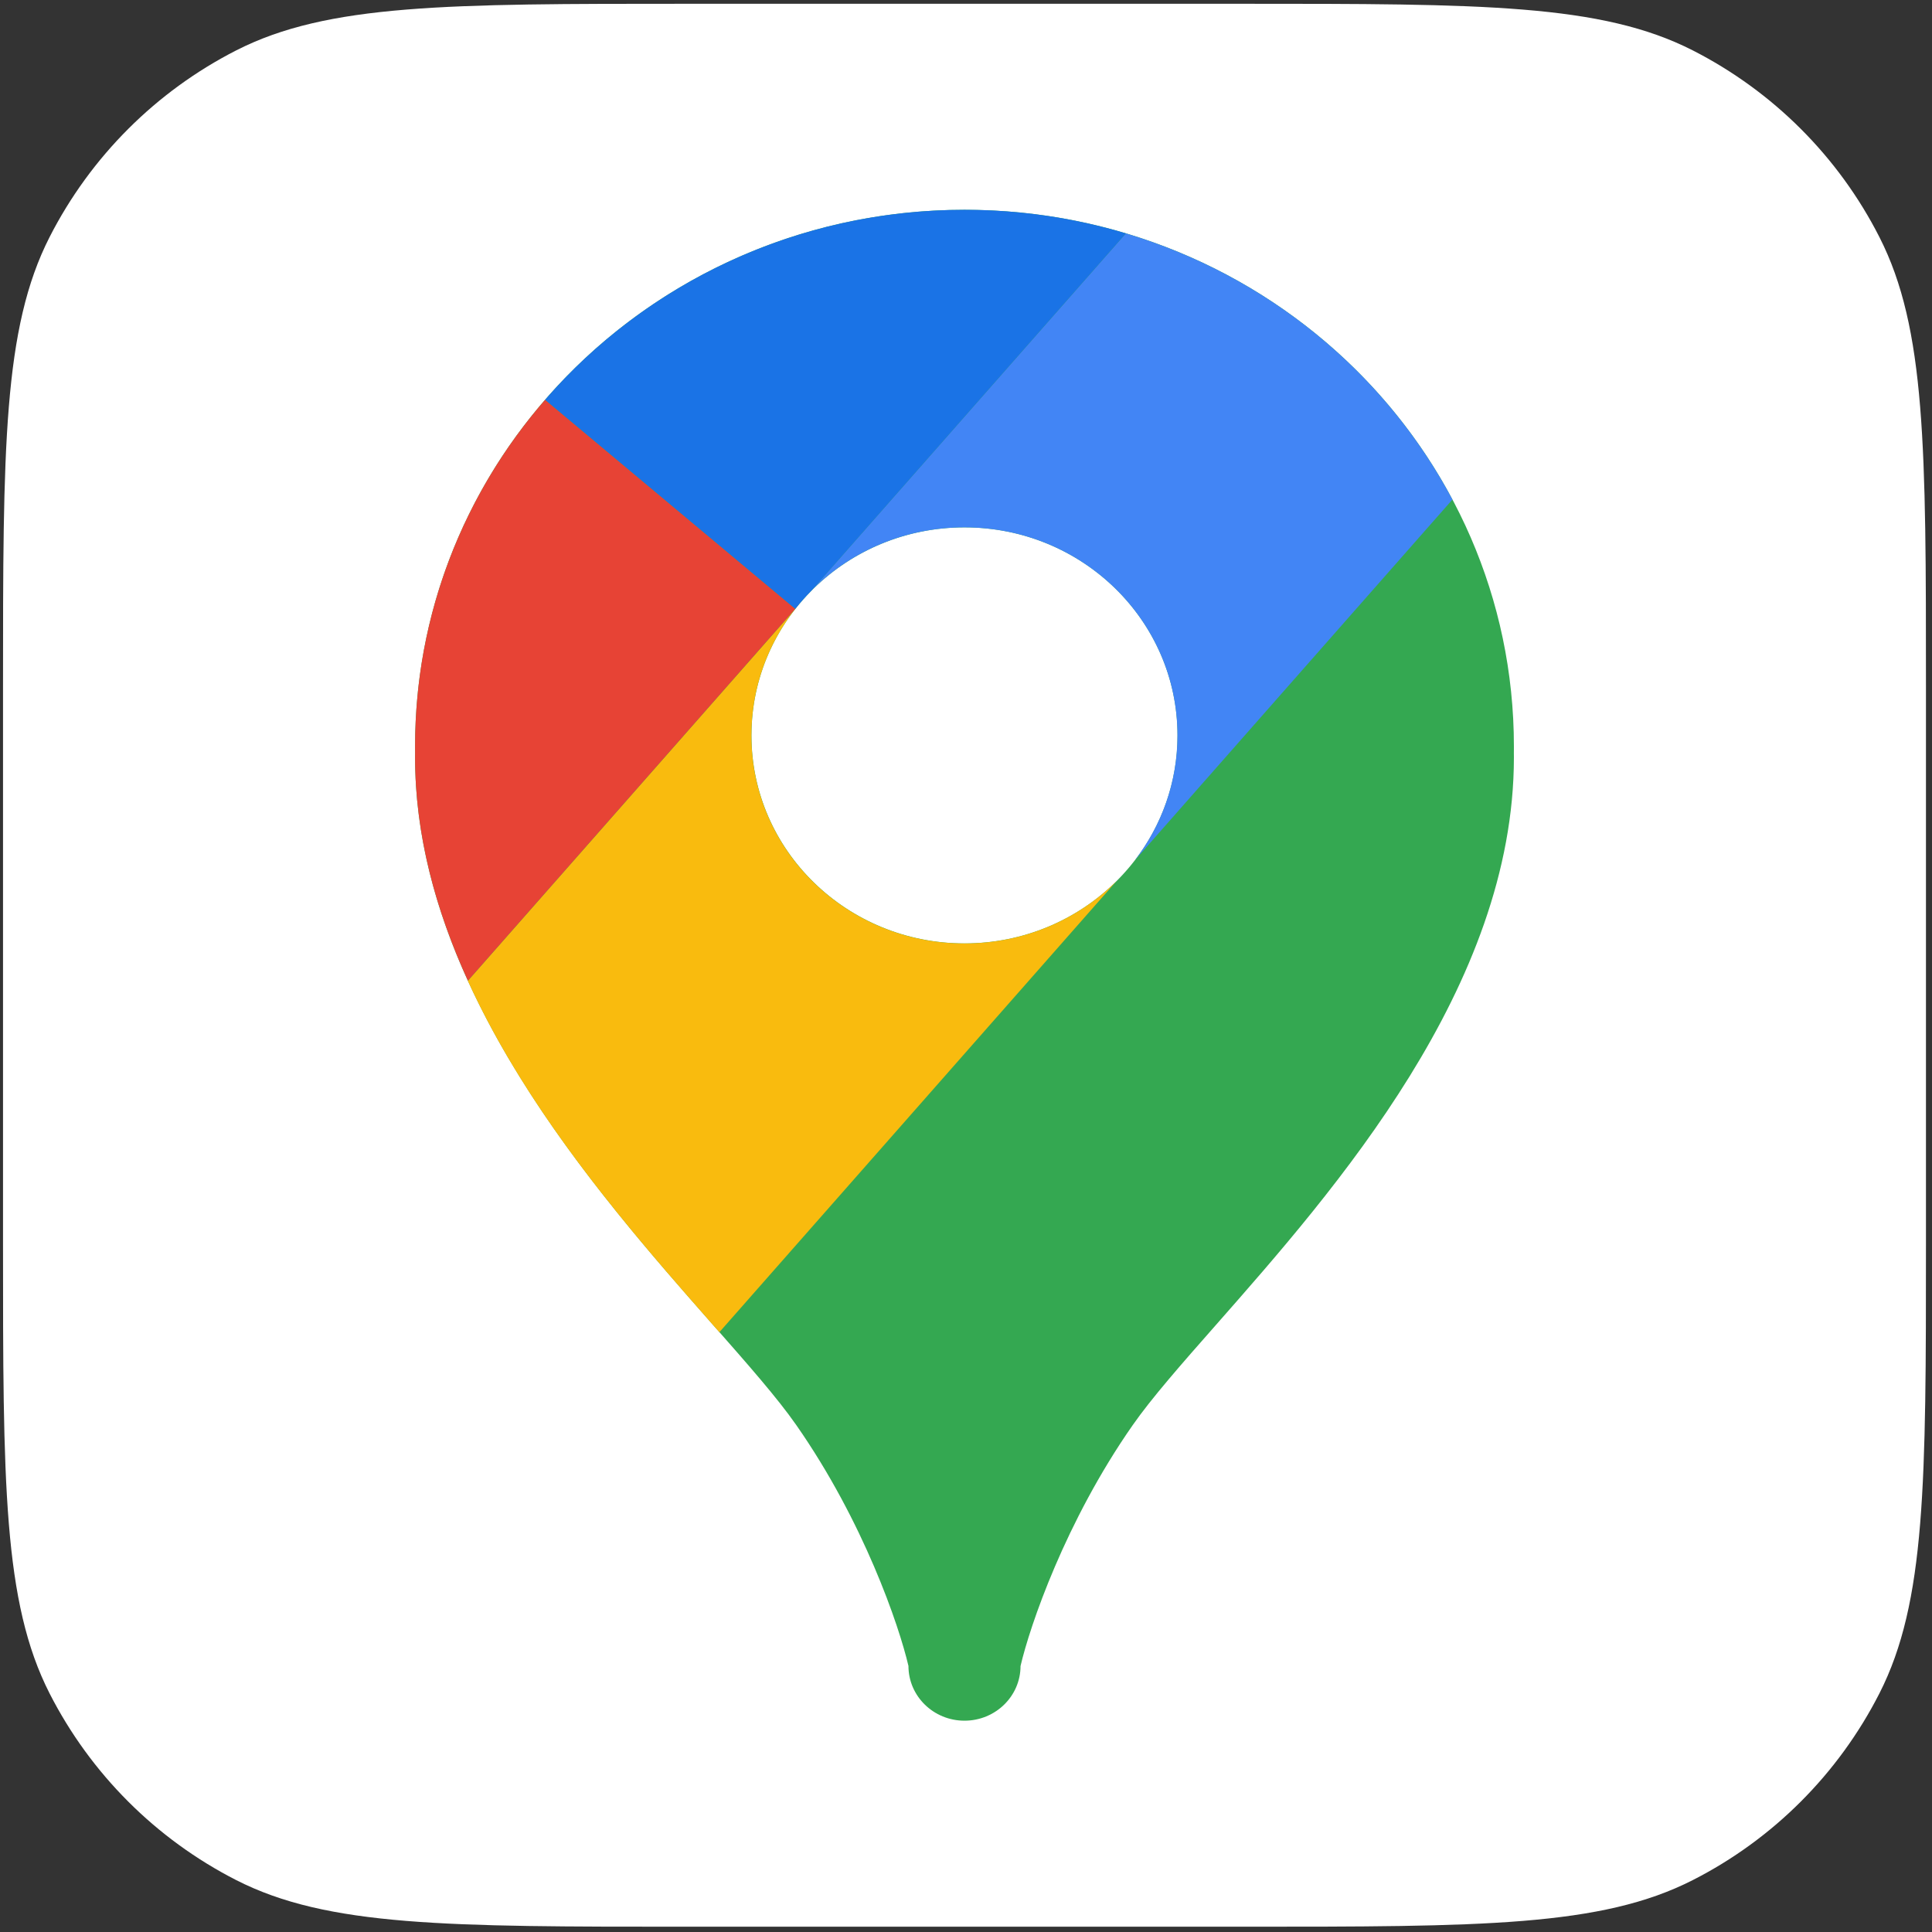 <?xml version="1.0" encoding="UTF-8" standalone="no"?>
<!-- Uploaded to: SVG Repo, www.svgrepo.com, Generator: SVG Repo Mixer Tools -->

<svg
   width="64"
   height="64"
   viewBox="0 0 2.56 2.56"
   fill="none"
   version="1.1"
   id="svg14"
   sodipodi:docname="maps.svg"
   inkscape:version="1.2.2 (b0a8486541, 2022-12-01)"
   xmlns:inkscape="http://www.inkscape.org/namespaces/inkscape"
   xmlns:sodipodi="http://sodipodi.sourceforge.net/DTD/sodipodi-0.dtd"
   xmlns="http://www.w3.org/2000/svg"
   xmlns:svg="http://www.w3.org/2000/svg">
  <rect x="0" y="0" width="2.56" height="2.56" fill="#333333" stroke="none"/>
  <defs
     id="defs18" />
  <sodipodi:namedview
     id="namedview16"
     pagecolor="#ffffff"
     bordercolor="#000000"
     borderopacity="0.25"
     inkscape:showpageshadow="2"
     inkscape:pageopacity="0"
     inkscape:pagecheckerboard="0"
     inkscape:deskcolor="#d1d1d1"
     showgrid="false"
     inkscape:zoom="5.8901995"
     inkscape:cx="60.099832"
     inkscape:cy="29.625482"
     inkscape:window-width="1916"
     inkscape:window-height="1006"
     inkscape:window-x="0"
     inkscape:window-y="0"
     inkscape:window-maximized="1"
     inkscape:current-layer="svg14" />
  <g
     id="g307"
     transform="matrix(0.091,0,0,0.091,-0.178,-0.177)">
    <path
       d="M 2,11.956 C 2,8.471 2,6.728 2.678,5.397 3.275,4.227 4.227,3.275 5.397,2.678 6.728,2 8.471,2 11.956,2 h 8.089 c 3.485,0 5.227,0 6.558,0.678 1.171,0.597 2.123,1.548 2.719,2.719 C 30,6.728 30,8.471 30,11.956 v 8.089 c 0,3.485 0,5.227 -0.678,6.558 -0.597,1.171 -1.548,2.123 -2.719,2.719 C 25.272,30 23.529,30 20.044,30 H 11.956 C 8.471,30 6.728,30 5.397,29.322 4.227,28.725 3.275,27.773 2.678,26.603 2,25.272 2,23.529 2,20.044 Z"
       fill="#ffffff"
       id="path2" />
    <path
       fill-rule="evenodd"
       clip-rule="evenodd"
       d="m 24,12.812 -10e-5,0.043 c -10e-5,0.018 -3e-4,0.036 -5e-4,0.054 4e-4,0.021 6e-4,0.042 6e-4,0.063 0,3.336 -2.599,6.289 -4.339,8.266 -0.505,0.573 -0.937,1.065 -1.212,1.459 -0.98,1.403 -1.497,2.923 -1.633,3.507 C 16.816,26.643 16.451,27 16,27 15.549,27 15.184,26.643 15.184,26.203 15.048,25.618 14.531,24.099 13.551,22.696 13.276,22.301 12.843,21.81 12.339,21.237 10.599,19.26 8,16.307 8,12.971 8,12.95 8,12.929 8.001,12.908 8,12.876 8,12.844 8,12.812 8,8.497 11.582,5 16,5 c 4.418,0 8,3.497 8,7.812 z m -8,2.87 c 1.713,0 3.102,-1.356 3.102,-3.029 0,-1.673 -1.389,-3.029 -3.102,-3.029 -1.713,0 -3.102,1.356 -3.102,3.029 0,1.673 1.389,3.029 3.102,3.029 z"
       fill="#34a851"
       id="path4" />
    <path
       d="M 23.105,9.219 C 22.126,7.375 20.416,5.962 18.35,5.343 l -4.595,5.219 c 0.565,-0.578 1.361,-0.938 2.244,-0.938 1.713,0 3.102,1.356 3.102,3.029 0,0.682 -0.231,1.312 -0.621,1.819 z"
       fill="#4285f5"
       id="path6" />
    <path
       d="m 12.431,21.343 c -0.031,-0.035 -0.062,-0.07 -0.093,-0.105 -1.147,-1.303 -2.667,-3.03 -3.57,-5.011 l 4.775,-5.424 c -0.405,0.512 -0.646,1.154 -0.646,1.851 0,1.673 1.389,3.029 3.102,3.029 0.868,0 1.652,-0.348 2.215,-0.909 z"
       fill="#f9bb0e"
       id="path8" />
    <path
       d="M 9.893,7.766 C 8.712,9.127 8,10.888 8,12.812 c 0,0.032 2e-4,0.064 6e-4,0.096 -4e-4,0.021 -6e-4,0.042 -6e-4,0.063 0,1.137 0.302,2.23 0.769,3.254 l 4.767,-5.415 z"
       fill="#e74335"
       id="path10" />
    <path
       d="M 18.35,5.343 C 17.607,5.12 16.818,5 16,5 13.551,5 11.36,6.074 9.893,7.766 l 3.643,3.045 0.008,-0.009 c 0.066,-0.084 0.137,-0.164 0.212,-0.24 z"
       fill="#1a73e6"
       id="path12" />
  </g>
</svg>
